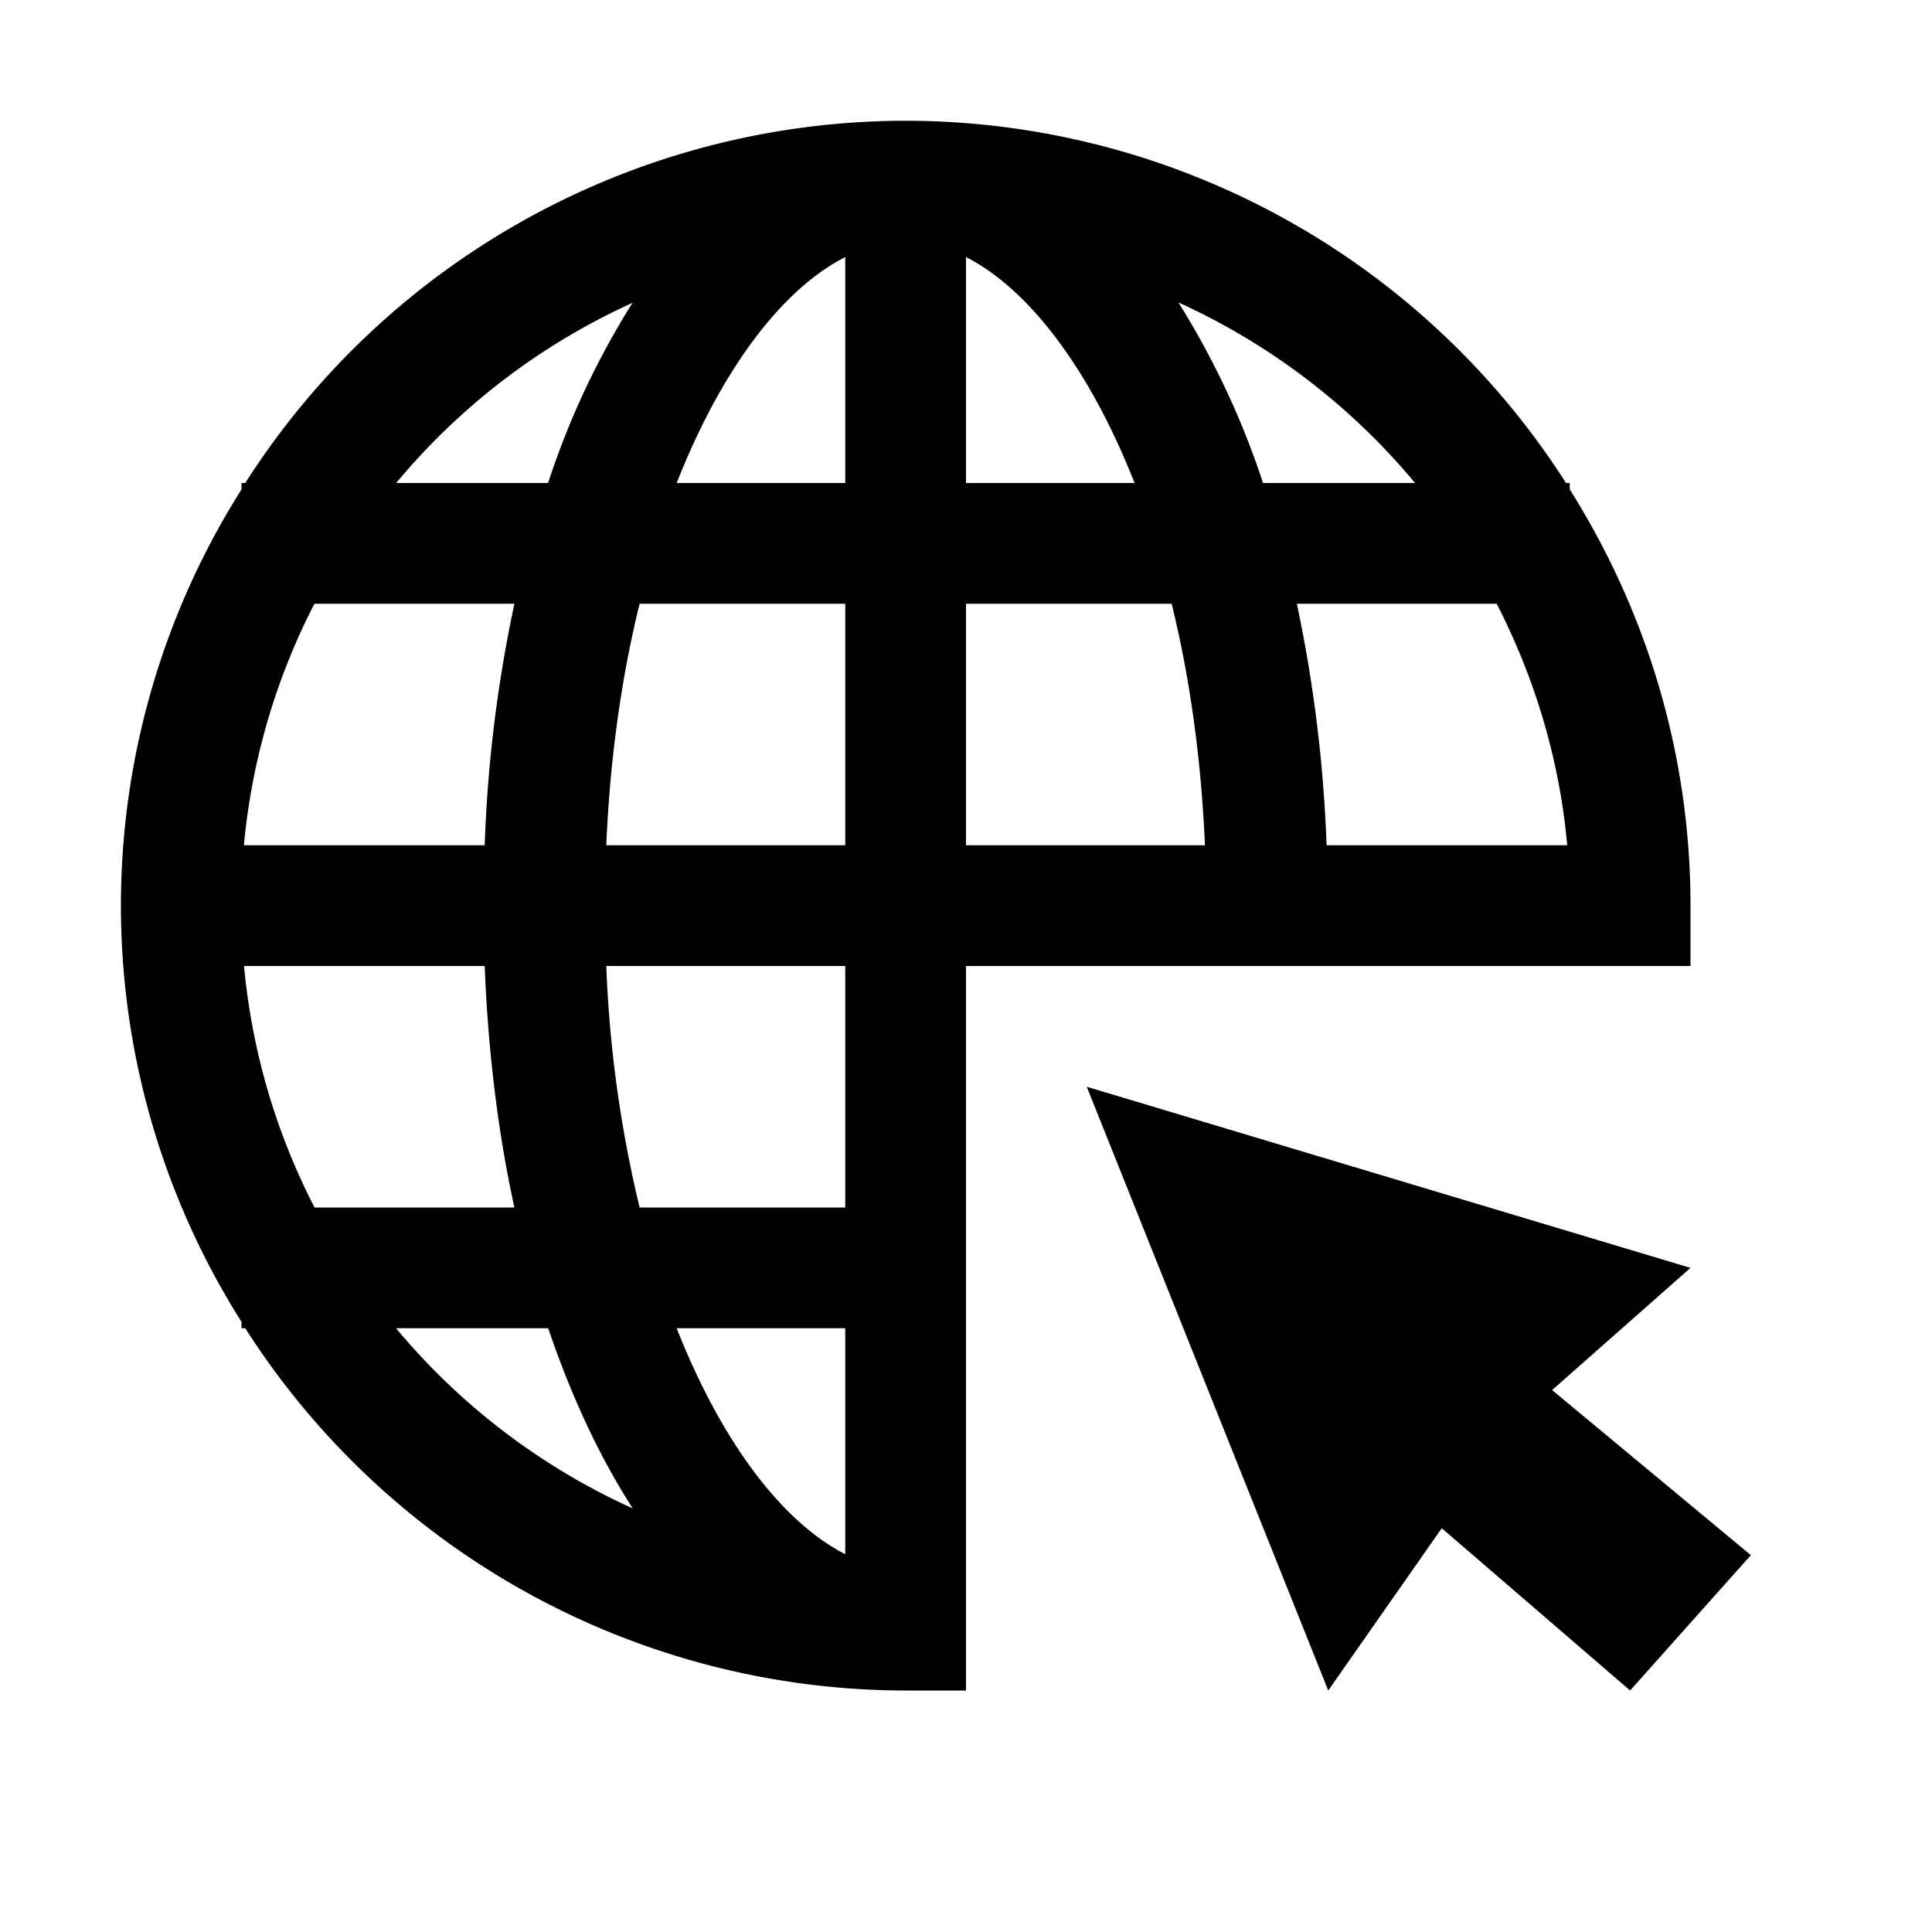 <svg xmlns="http://www.w3.org/2000/svg" viewBox="0 0 16 16"><path d="M7.5 1a6.495 6.495 0 0 0-5.469 3H2v.053a6.449 6.449 0 0 0 0 6.894V11h.031A6.497 6.497 0 0 0 7.5 14H8V8h6v-.5c0-1.267-.37-2.446-1-3.447V4h-.031A6.495 6.495 0 0 0 7.5 1zM7 2.129V4H5.604C5.977 3.053 6.48 2.393 7 2.129zm1 0c.519.264 1.023.924 1.396 1.871H8V2.129zm1.762.377A5.515 5.515 0 0 1 11.719 4H10.46a6.846 6.846 0 0 0-.7-1.494zm-4.524.002A6.715 6.715 0 0 0 4.539 4H3.281a5.498 5.498 0 0 1 1.957-1.492zM2.605 5H4.26a11.43 11.43 0 0 0-.246 2H2.02a5.46 5.46 0 0 1 .584-2zm2.692 0H7v2H5.021c.031-.729.128-1.401.276-2zM8 5h1.703c.148.599.244 1.271.276 2H8V5zm2.74 0h1.655c.313.61.52 1.285.584 2h-1.993a11.624 11.624 0 0 0-.246-2zM2.021 8h1.993c.028.706.11 1.379.246 2H2.605a5.46 5.46 0 0 1-.584-2zm3 0H7v2H5.297a10.174 10.174 0 0 1-.276-2zM9 9l2 5 .94-1.344L13.5 14l1-1.121-1.646-1.367L14 10.5 9 9zm-5.719 2H4.54c.191.564.426 1.067.7 1.492A5.498 5.498 0 0 1 3.28 11zm2.323 0H7v1.871c-.519-.264-1.023-.924-1.396-1.871z"/></svg>